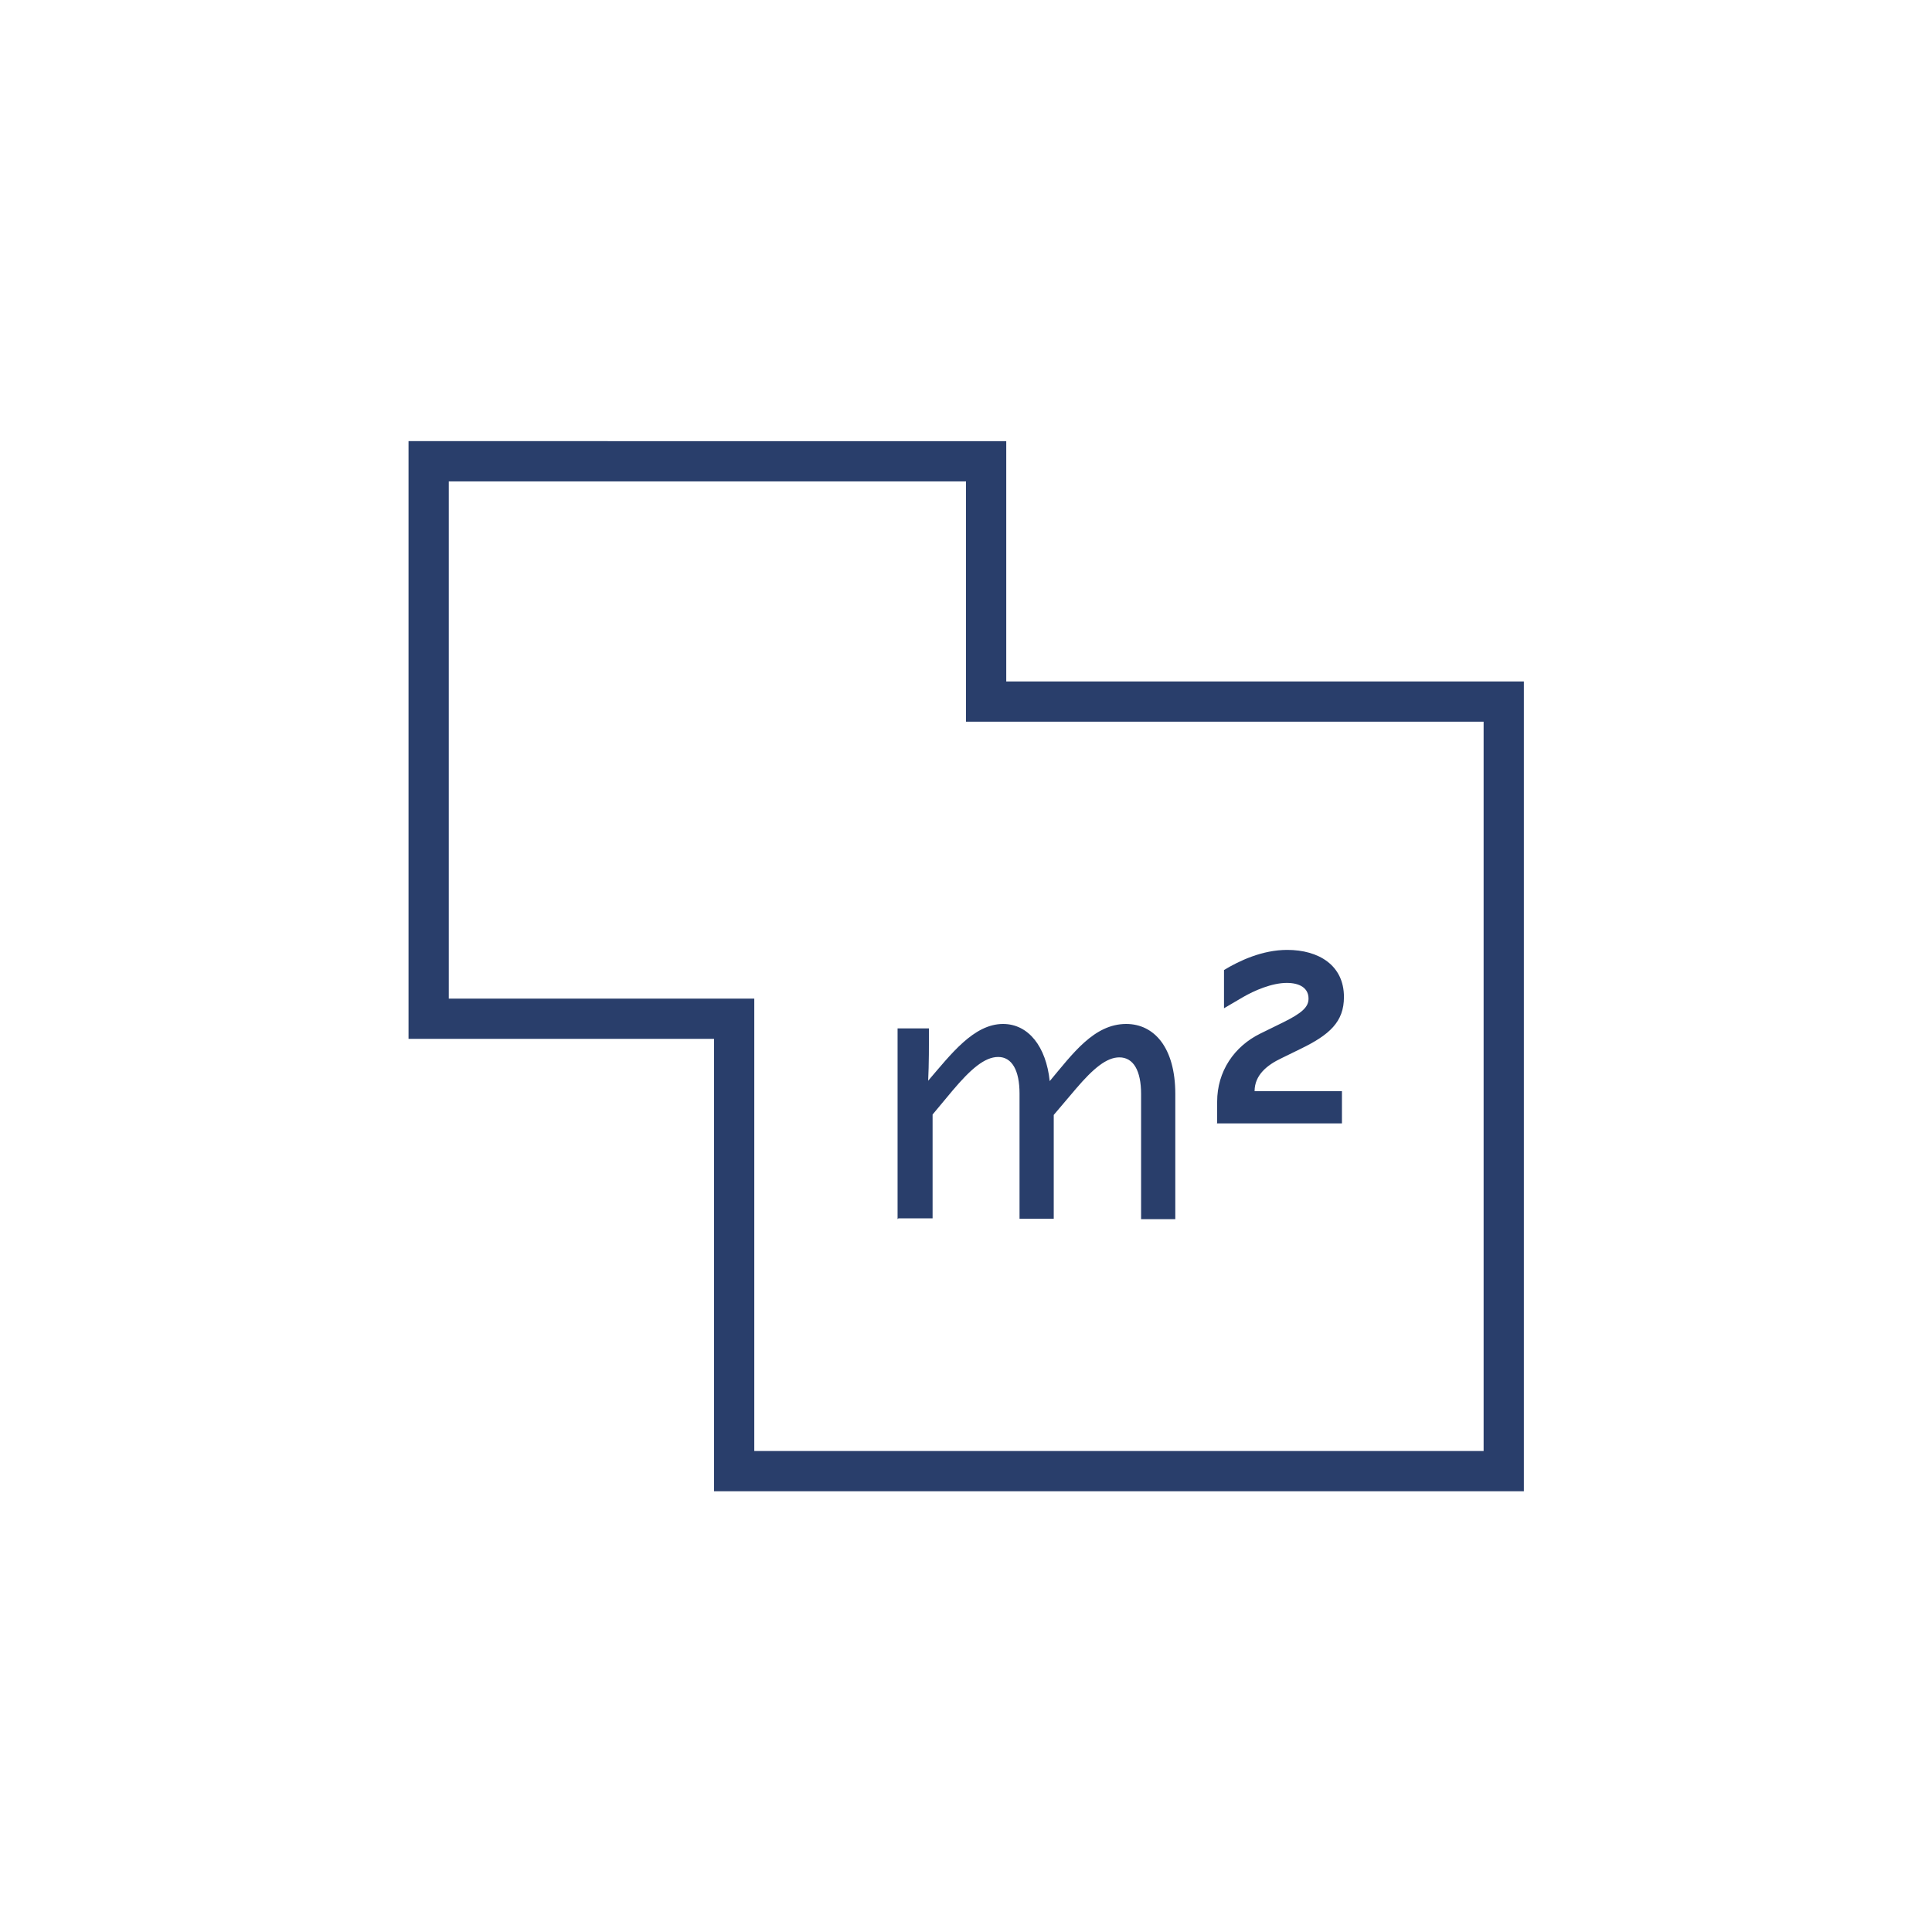<svg id="Layer_1" xmlns="http://www.w3.org/2000/svg" viewBox="0 0 48 48"><defs><style>.cls-1{fill:#293e6b}</style></defs><path class="cls-1" d="M24 11.96v5.97h12.86v18.12H18.74V24.81h-7.59V11.96H24m1-1H10.15v14.85h7.59v11.24h20.12V16.93H25v-5.97z"/><path class="cls-1" d="M22.3 30.29v-4.74h.78c0 .4 0 .9-.02 1.3.56-.65 1.13-1.41 1.86-1.41.63 0 1.07.56 1.16 1.42.57-.68 1.1-1.42 1.9-1.42.69 0 1.22.58 1.22 1.74v3.11h-.85v-3.11c0-.58-.19-.91-.54-.91-.32 0-.65.28-1.07.77l-.56.66v2.58h-.85v-3.11c0-.58-.19-.91-.53-.91s-.69.31-1.13.83l-.5.6v2.58h-.85zm7.94-2.37v-.55c0-.75.42-1.37 1.07-1.69l.55-.27c.49-.24.65-.39.65-.6 0-.27-.23-.39-.54-.39-.37 0-.81.19-1.1.36l-.46.27v-.95c.38-.23.95-.5 1.57-.5.78 0 1.41.38 1.41 1.17 0 .62-.36.94-1.08 1.29l-.47.23c-.36.17-.67.42-.67.82h2.17v.8h-3.11z"/></svg>